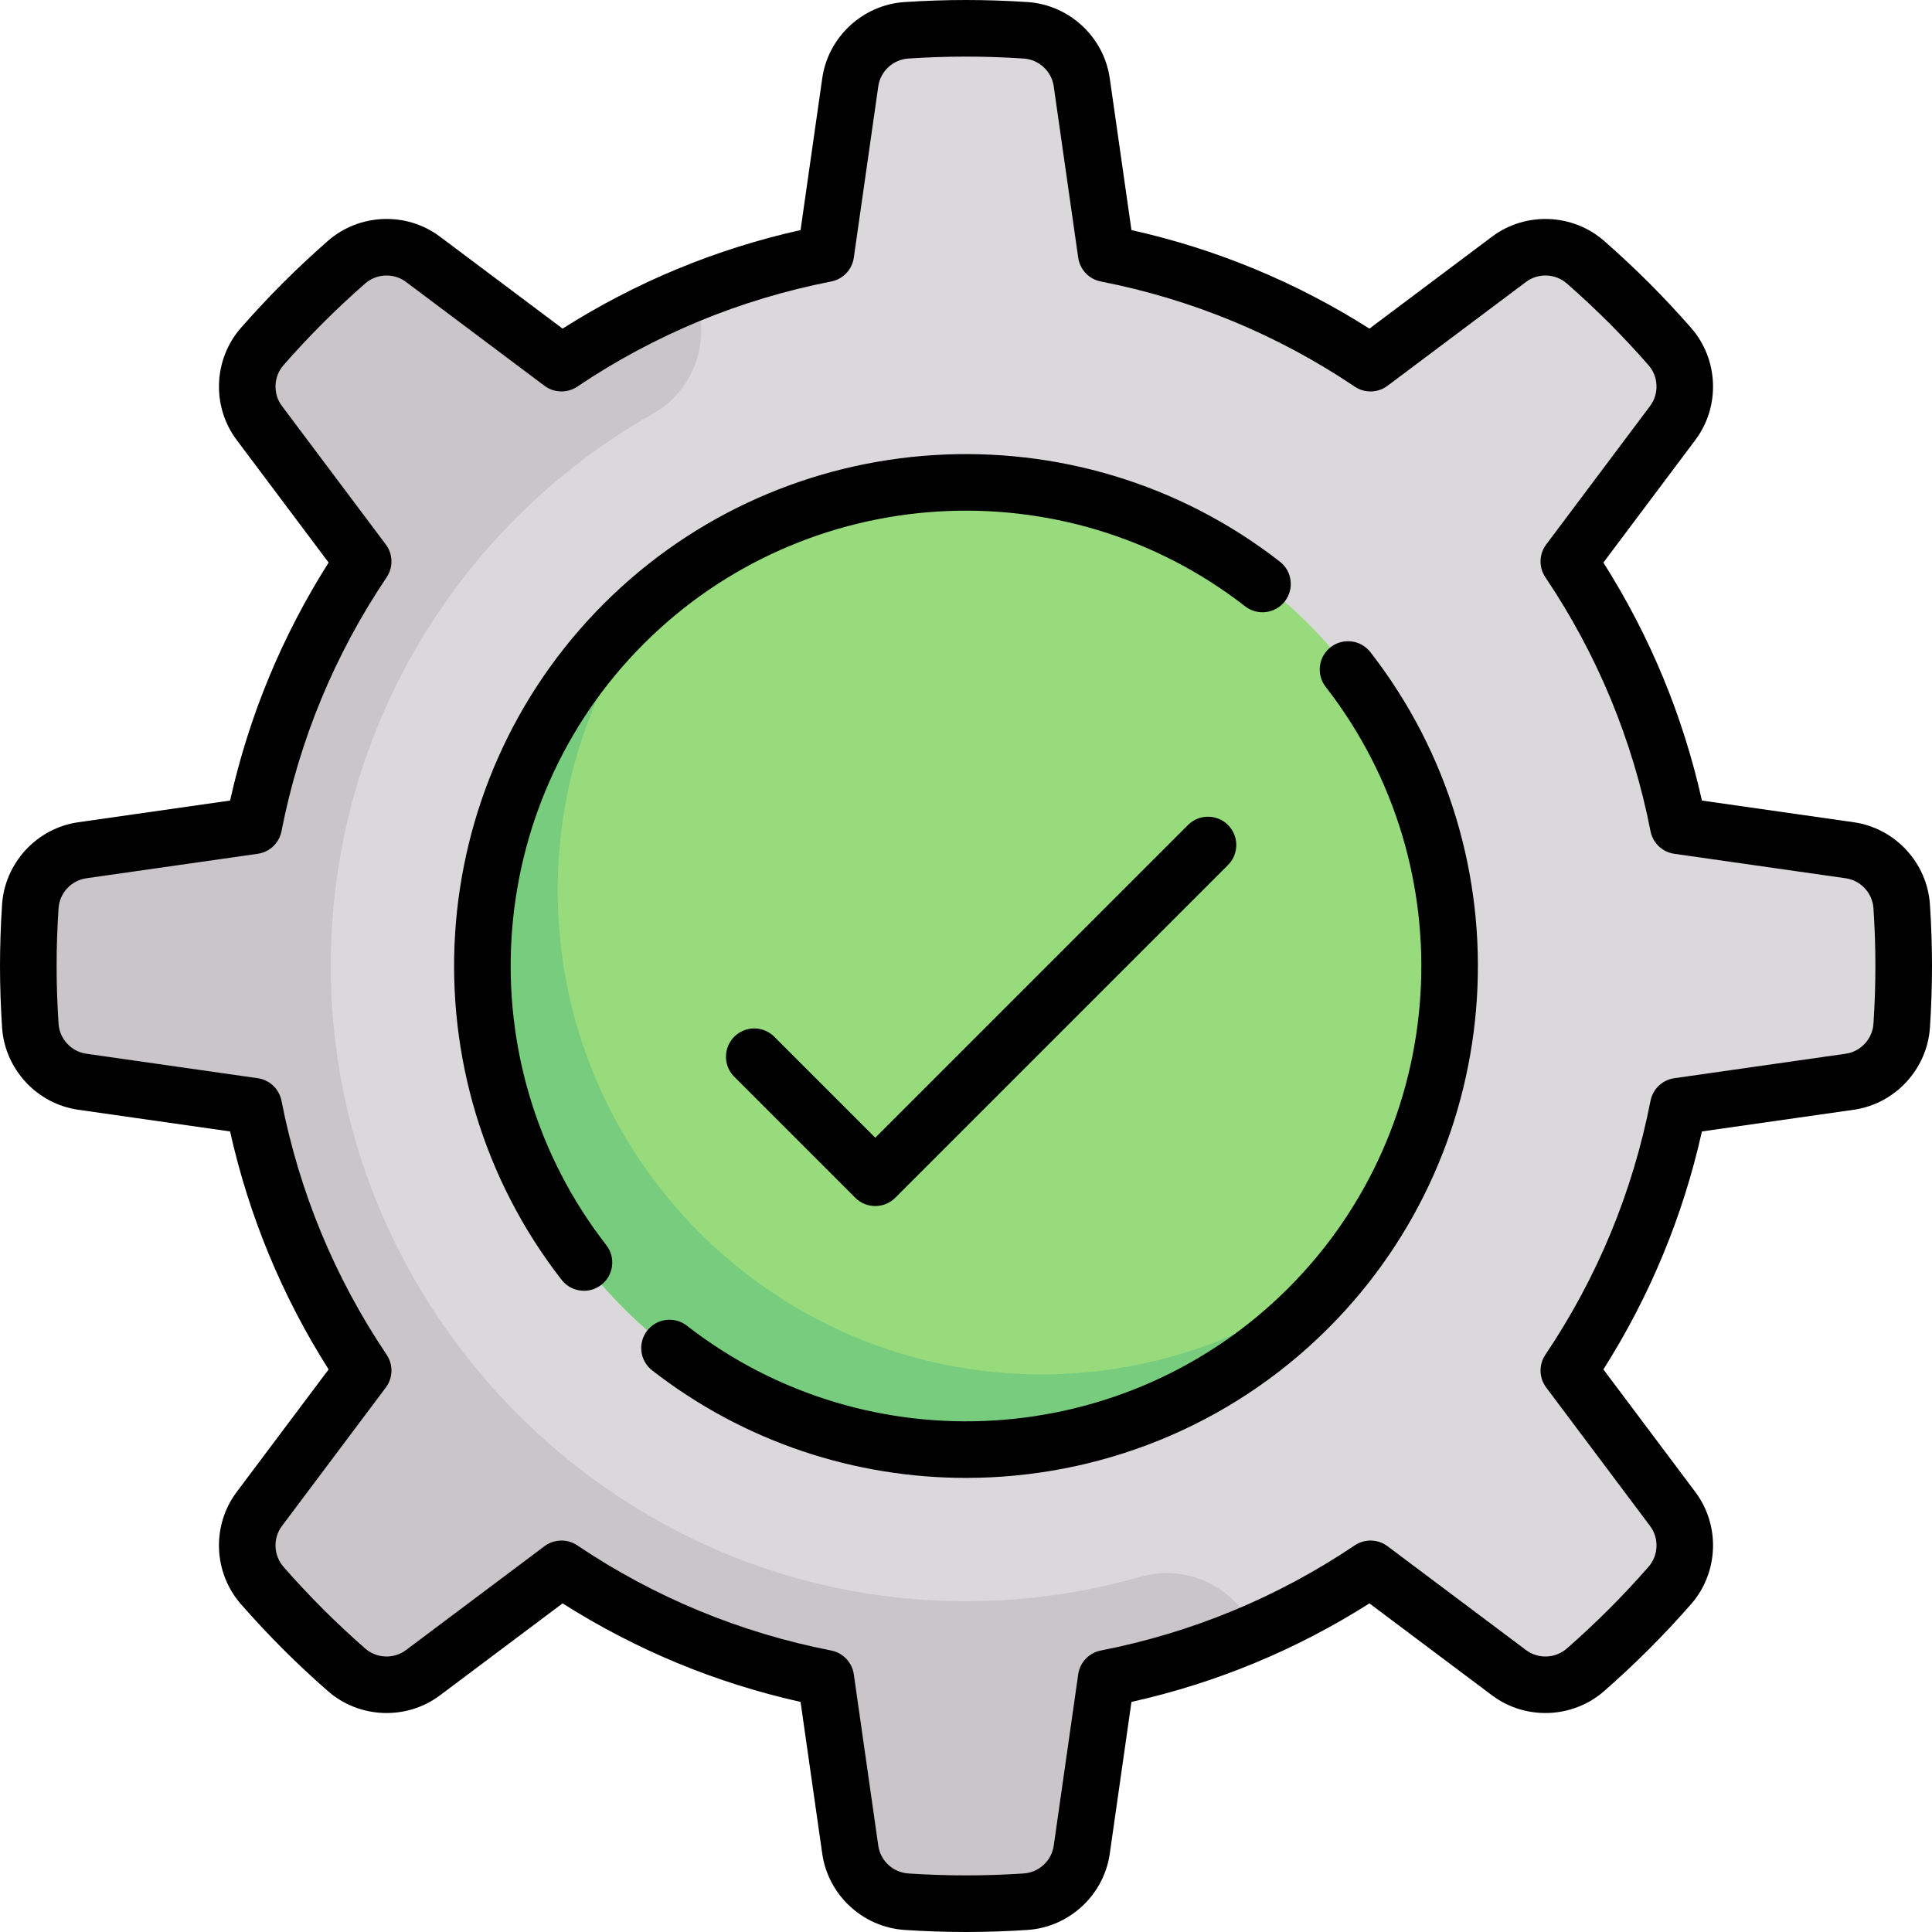 <svg id="Capa_1" enable-background="new 0 0 512 512" height="512" viewBox="0 0 512 512" width="512" xmlns="http://www.w3.org/2000/svg"><g><g><path d="m503.971 240.212c-.501-7.594-6.244-13.81-13.778-14.885l-45.427-6.49c-4.994-25.512-15.006-49.224-29.005-70.044l27.528-36.704c4.566-6.088 4.232-14.544-.783-20.268-3.447-3.934-7.037-7.785-10.79-11.538-3.752-3.752-7.604-7.342-11.537-10.789-5.724-5.015-14.18-5.35-20.268-.783l-36.704 27.528c-20.82-13.999-44.531-24.011-70.044-29.005l-6.49-45.427c-1.076-7.534-7.292-13.277-14.885-13.778-5.219-.345-10.481-.529-15.788-.529s-10.569.184-15.788.529c-7.594.501-13.809 6.244-14.885 13.778l-6.49 45.427c-25.512 4.994-49.224 15.006-70.044 29.005l-36.704-27.528c-6.088-4.566-14.544-4.232-20.268.783-3.934 3.447-7.785 7.037-11.537 10.789-3.753 3.753-7.343 7.604-10.79 11.538-5.015 5.724-5.349 14.179-.783 20.268l27.528 36.704c-13.999 20.82-24.011 44.531-29.005 70.044l-45.427 6.49c-7.534 1.076-13.277 7.292-13.778 14.885-.345 5.219-.529 10.481-.529 15.788s.184 10.569.529 15.788c.501 7.594 6.244 13.809 13.778 14.885l45.427 6.49c4.994 25.512 15.006 49.224 29.005 70.044l-27.528 36.704c-4.566 6.088-4.232 14.544.783 20.268 3.447 3.934 7.037 7.785 10.79 11.537 3.752 3.752 7.604 7.343 11.537 10.79 5.724 5.015 14.18 5.349 20.268.783l36.704-27.528c20.82 13.999 44.532 24.011 70.044 29.006l6.49 45.427c1.076 7.534 7.292 13.277 14.885 13.778 5.219.344 10.481.529 15.788.529s10.569-.184 15.788-.529c7.594-.501 13.809-6.244 14.885-13.778l6.49-45.427c25.512-4.994 49.224-15.007 70.044-29.006l36.704 27.528c6.088 4.566 14.544 4.232 20.268-.783 3.934-3.447 7.785-7.038 11.537-10.79 3.753-3.752 7.343-7.604 10.79-11.537 5.015-5.724 5.349-14.18.783-20.268l-27.528-36.704c13.999-20.82 24.011-44.531 29.005-70.044l45.427-6.49c7.534-1.076 13.277-7.292 13.778-14.885.344-5.219.529-10.481.529-15.788s-.184-10.569-.529-15.788z" fill="#dbd8db"/><path d="m302.12 417.88c-18.988 5.434-39.337 7.631-60.458 5.855-83.674-7.034-150.498-76.915-153.862-160.817-2.634-65.702 32.444-123.377 85.312-153.342 11.134-6.31 15.674-20.022 10.725-31.824l-.029-.07c-12.356 5.001-24.091 11.213-35.014 18.557l-36.704-27.528c-6.088-4.566-14.544-4.232-20.268.783-3.934 3.447-7.785 7.037-11.537 10.789-3.753 3.753-7.343 7.604-10.79 11.538-5.015 5.724-5.349 14.179-.783 20.267l27.528 36.704c-13.999 20.82-24.011 44.531-29.005 70.044l-45.427 6.49c-7.534 1.076-13.276 7.291-13.778 14.885-.346 5.219-.53 10.482-.53 15.789s.184 10.569.529 15.788c.501 7.594 6.244 13.809 13.778 14.885l45.427 6.49c4.994 25.512 15.006 49.224 29.005 70.044l-27.528 36.704c-4.566 6.088-4.232 14.544.783 20.268 3.447 3.934 7.037 7.785 10.79 11.537 3.752 3.752 7.603 7.343 11.537 10.789 5.724 5.016 14.18 5.35 20.268.783l36.704-27.528c20.82 13.999 44.532 24.011 70.044 29.006l6.49 45.427c1.076 7.534 7.292 13.277 14.885 13.778 5.219.344 10.481.529 15.788.529s10.569-.184 15.788-.529c7.594-.501 13.809-6.244 14.885-13.778l6.49-45.427c13.727-2.687 26.909-6.871 39.424-12.304-4.99-11.897-18.064-18.132-30.467-14.582z" fill="#c9c5c9"/><circle cx="256" cy="256" fill="#98db7c" r="128.258"/><path d="m276.04 364.218c-70.835 0-128.258-57.423-128.258-128.258 0-30.31 10.573-58.115 28.152-80.065-29.349 23.504-48.193 59.58-48.193 100.106 0 70.835 57.423 128.258 128.258 128.258 40.525 0 76.601-18.844 100.106-48.193-21.95 17.579-49.755 28.152-80.065 28.152z" fill="#77cc7d"/></g><g><path d="m511.455 239.719c-.731-11.074-9.227-20.249-20.201-21.816l-40.226-5.747c-5.019-22.467-13.784-43.633-26.115-63.065l24.376-32.502c6.651-8.868 6.171-21.363-1.143-29.71-3.624-4.136-7.368-8.139-11.127-11.897-3.755-3.756-7.758-7.5-11.898-11.128-8.346-7.313-20.843-7.793-29.71-1.142l-32.501 24.376c-19.432-12.332-40.598-21.097-63.065-26.115l-5.747-40.226c-1.568-10.976-10.743-19.472-21.817-20.202-5.483-.361-10.961-.545-16.281-.545s-10.798.184-16.281.545c-11.074.73-20.249 9.227-21.816 20.201l-5.747 40.226c-22.467 5.019-43.633 13.784-63.065 26.115l-32.501-24.376c-8.869-6.651-21.363-6.172-29.712 1.143-4.139 3.627-8.142 7.371-11.896 11.126-3.76 3.759-7.504 7.763-11.128 11.899-7.313 8.347-7.793 20.842-1.142 29.71l24.376 32.501c-12.332 19.432-21.097 40.598-26.115 63.065l-40.225 5.747c-10.977 1.568-19.472 10.743-20.203 21.817-.361 5.483-.545 10.96-.545 16.281 0 5.32.184 10.798.545 16.281.73 11.074 9.227 20.249 20.201 21.816l40.226 5.747c5.019 22.467 13.784 43.633 26.115 63.065l-24.376 32.501c-6.651 8.869-6.171 21.363 1.143 29.711 3.629 4.141 7.373 8.144 11.127 11.896 3.758 3.759 7.761 7.502 11.899 11.129 8.347 7.312 20.842 7.792 29.71 1.141l32.5-24.376c19.432 12.332 40.599 21.097 63.066 26.116l5.747 40.226c1.568 10.975 10.743 19.471 21.816 20.201 5.483.362 10.961.546 16.281.546s10.798-.184 16.281-.545c11.074-.73 20.249-9.227 21.816-20.201l5.747-40.226c22.467-5.019 43.634-13.784 63.066-26.116l32.5 24.376c8.868 6.65 21.362 6.171 29.712-1.142 4.136-3.625 8.14-7.369 11.896-11.126 3.755-3.754 7.499-7.757 11.128-11.899 7.313-8.347 7.793-20.842 1.142-29.71l-24.376-32.501c12.332-19.432 21.097-40.598 26.115-63.065l40.226-5.747c10.975-1.568 19.471-10.743 20.201-21.816.362-5.484.546-10.962.546-16.282 0-5.321-.184-10.798-.545-16.281zm-14.968 31.575c-.266 4.038-3.359 7.384-7.354 7.954l-45.427 6.49c-3.159.452-5.687 2.852-6.3 5.984-4.738 24.2-14.114 46.843-27.869 67.3-1.78 2.647-1.69 6.132.224 8.685l27.528 36.704c2.421 3.229 2.243 7.781-.424 10.825-3.412 3.894-6.929 7.654-10.453 11.177-3.526 3.527-7.287 7.043-11.175 10.452-3.046 2.667-7.599 2.845-10.826.424l-36.704-27.528c-2.553-1.915-6.037-2.004-8.685-.224-20.458 13.755-43.101 23.132-67.301 27.87-3.132.613-5.532 3.141-5.984 6.3l-6.49 45.427c-.57 3.995-3.916 7.088-7.954 7.354-5.155.34-10.301.512-15.293.512s-10.138-.172-15.294-.513c-4.038-.266-7.384-3.359-7.954-7.354l-6.49-45.427c-.452-3.159-2.852-5.687-5.984-6.3-24.2-4.738-46.843-14.114-67.301-27.87-1.268-.852-2.727-1.276-4.184-1.276-1.586 0-3.17.502-4.5 1.5l-36.704 27.529c-3.228 2.421-7.781 2.243-10.824-.424-3.89-3.409-7.651-6.926-11.178-10.454-3.523-3.522-7.04-7.282-10.452-11.175-2.667-3.044-2.846-7.597-.424-10.826l27.528-36.704c1.915-2.553 2.004-6.037.224-8.685-13.755-20.458-23.131-43.101-27.869-67.3-.613-3.132-3.141-5.532-6.3-5.984l-45.427-6.49c-3.995-.57-7.088-3.916-7.354-7.954-.341-5.155-.513-10.301-.513-15.293 0-4.993.172-10.138.513-15.294.266-4.039 3.359-7.384 7.354-7.954l45.427-6.49c3.159-.452 5.687-2.852 6.3-5.984 4.738-24.2 14.114-46.843 27.869-67.3 1.78-2.647 1.69-6.132-.224-8.685l-27.528-36.704c-2.421-3.229-2.243-7.781.424-10.825 3.408-3.889 6.925-7.649 10.453-11.178 3.523-3.524 7.284-7.041 11.176-10.451 3.044-2.667 7.597-2.846 10.826-.424l36.704 27.528c2.553 1.915 6.037 2.004 8.685.224 20.458-13.755 43.101-23.131 67.3-27.869 3.132-.613 5.532-3.141 5.984-6.3l6.49-45.427c.57-3.995 3.916-7.088 7.954-7.354 5.155-.341 10.301-.513 15.293-.513s10.138.172 15.294.513c4.038.266 7.384 3.359 7.954 7.354l6.49 45.427c.452 3.159 2.852 5.687 5.984 6.3 24.2 4.738 46.843 14.114 67.3 27.869 2.647 1.78 6.133 1.689 8.685-.224l36.705-27.529c3.229-2.422 7.782-2.242 10.824.424 3.893 3.411 7.653 6.928 11.177 10.453 3.528 3.527 7.044 7.288 10.452 11.176 2.667 3.044 2.846 7.597.424 10.826l-27.528 36.704c-1.915 2.553-2.004 6.037-.224 8.685 13.755 20.458 23.131 43.101 27.869 67.3.613 3.132 3.141 5.532 6.3 5.984l45.428 6.49c3.995.57 7.088 3.916 7.354 7.954.34 5.156.512 10.301.512 15.294 0 4.992-.172 10.138-.513 15.294z"/><path d="m352.641 171.508c-3.27 2.543-3.858 7.255-1.315 10.524 37.269 47.915 32.997 116.423-9.937 159.357-42.935 42.933-111.442 47.204-159.357 9.937-3.268-2.543-7.981-1.954-10.524 1.315-2.543 3.27-1.954 7.981 1.315 10.524 24.556 19.1 53.918 28.496 83.18 28.496 34.935 0 69.724-13.396 95.993-39.666 48.271-48.272 53.073-125.299 11.17-179.172-2.543-3.27-7.256-3.859-10.525-1.315z"/><path d="m170.611 170.611c42.933-42.933 111.441-47.205 159.357-9.937 3.27 2.544 7.982 1.955 10.524-1.315 2.543-3.27 1.954-7.981-1.315-10.524-53.872-41.903-130.9-37.102-179.172 11.17-48.271 48.272-53.073 125.299-11.17 179.172 1.479 1.901 3.69 2.896 5.925 2.896 1.609 0 3.231-.516 4.599-1.581 3.27-2.543 3.858-7.255 1.315-10.524-37.268-47.915-32.996-116.424 9.937-159.357z"/><path d="m314.826 218.632-82.874 82.874-26.761-26.761c-2.929-2.929-7.678-2.929-10.606 0-2.929 2.929-2.929 7.678 0 10.606l32.064 32.064c1.464 1.464 3.384 2.197 5.303 2.197s3.839-.732 5.303-2.197l88.177-88.177c2.929-2.929 2.929-7.678 0-10.606s-7.678-2.928-10.606 0z"/></g></g></svg>